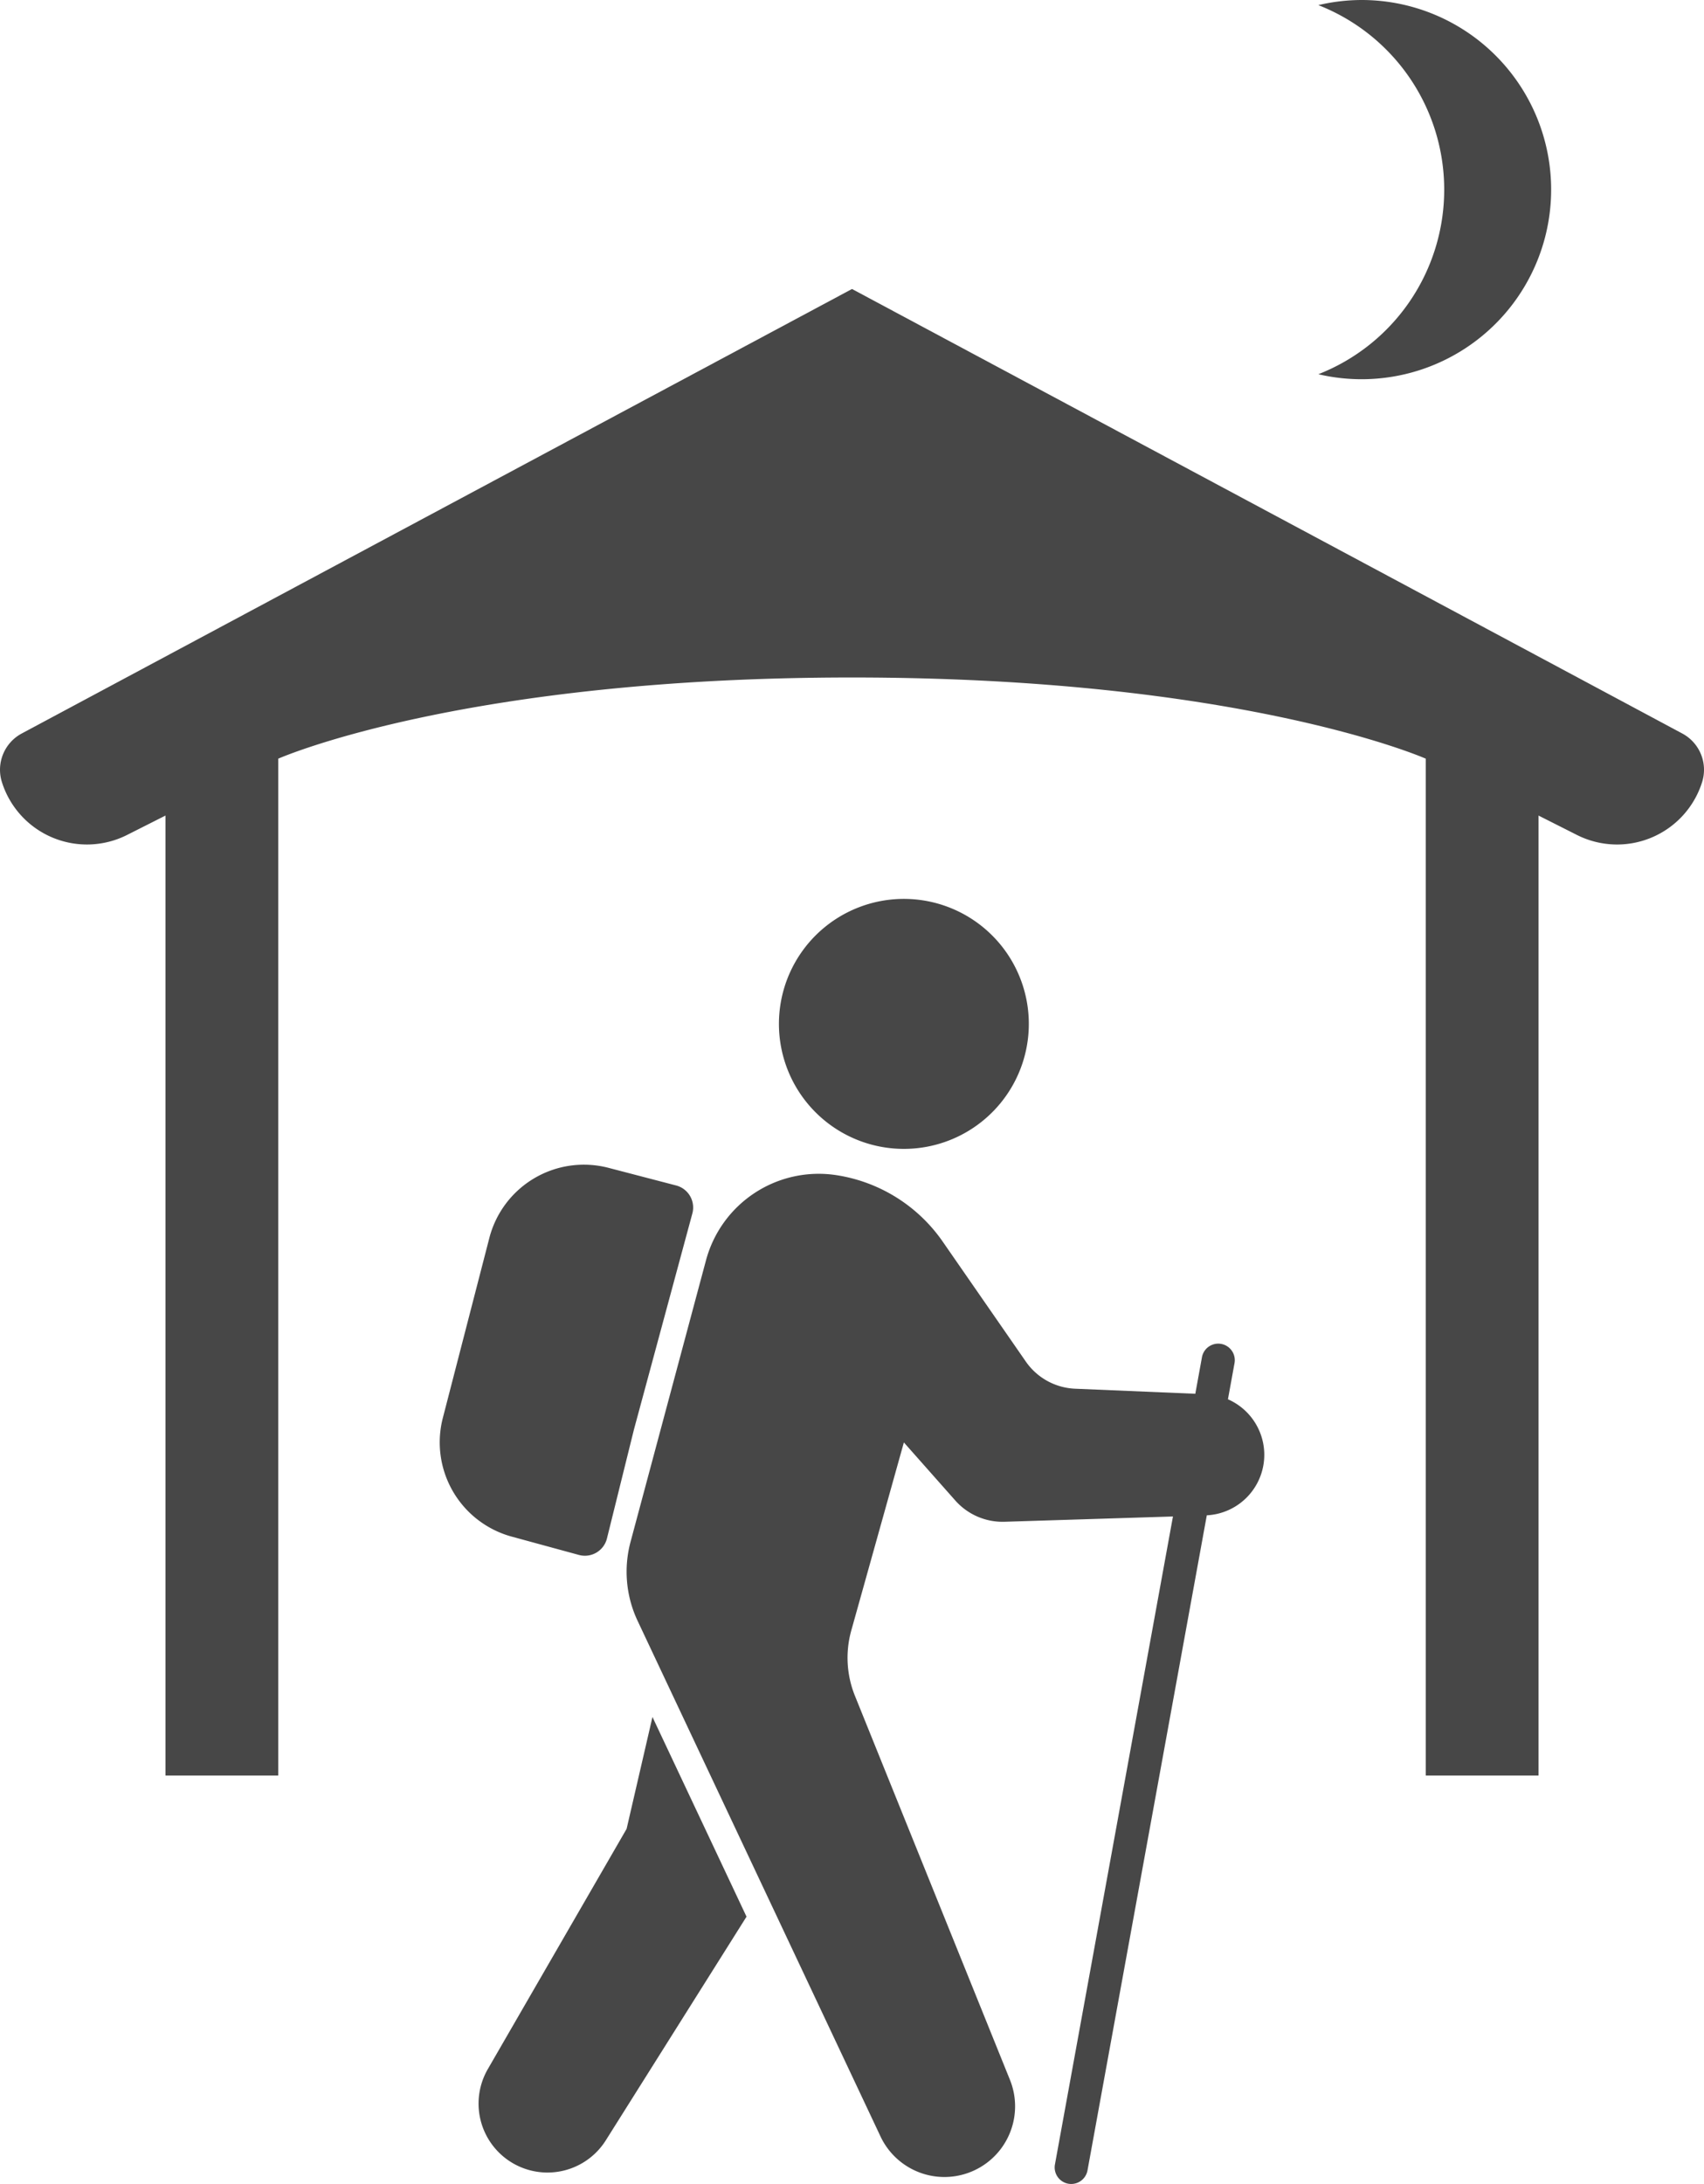 <svg xmlns="http://www.w3.org/2000/svg" viewBox="0 0 177.825 227.826">
  <defs>
    <style>
      .cls-1 {
        fill: #474747;
      }
    </style>
  </defs>
  <g id="Calque_2" data-name="Calque 2">
    <g id="Calque_1-2" data-name="Calque 1">
      <g>
        <path class="cls-1" d="M175.558,76.517,88.913,30.147,2.267,76.517A4.29,4.29,0,0,0,.2,81.592v0a9.305,9.305,0,0,0,13.067,5.505l4-2.019V185.218H29.04V79.141c.662-.288,19.812-8.467,59.873-8.467s59.21,8.179,59.873,8.467V185.218h11.773V85.079l4,2.019a9.305,9.305,0,0,0,13.067-5.505v-0A4.29,4.29,0,0,0,175.558,76.517Z"/>
        <g>
          <path class="cls-1" d="M94.325,119.849a13.039,13.039,0,1,0-13.038-13.039A13.038,13.038,0,0,0,94.325,119.849Z"/>
          <path class="cls-1" d="M128.145,145.97l.686-3.767a1.727,1.727,0,1,0-3.398-.62l-.694,3.812-12.545-.528a6.593,6.593,0,0,1-5.141-2.831l-8.674-12.514a16.558,16.558,0,0,0-11.082-6.931,12.18,12.18,0,0,0-13.622,8.883l-7.874,29.373a12.022,12.022,0,0,0,.738,8.236l25.347,53.783a7.374,7.374,0,0,0,13.508-5.905l-16.177-40.06a10.588,10.588,0,0,1-.378-6.816l5.487-19.614,5.366,6.058a6.594,6.594,0,0,0,5.143,2.218l17.572-.551L110.091,225.79a1.727,1.727,0,0,0,1.389,2.009,1.75,1.75,0,0,0,.312.027,1.727,1.727,0,0,0,1.697-1.416l12.45-68.337a6.32,6.32,0,0,0,5.991-6.617h0A6.328,6.328,0,0,0,128.145,145.97Z"/>
          <path class="cls-1" d="M65.391,190.783,50.914,215.832a7.192,7.192,0,0,0,12.314,7.43l14.677-23.32L68.089,179.113Z"/>
          <path class="cls-1" d="M60.411,162.207a2.374,2.374,0,0,0,2.929-1.719l2.819-11.371,6.094-22.534a2.375,2.375,0,0,0-1.694-2.917l-7.053-1.839a10.192,10.192,0,0,0-12.438,7.31L46.214,147.912a10.192,10.192,0,0,0,7.185,12.383Z"/>
        </g>
        <path class="cls-1" d="M142.085,0A19.786,19.786,0,0,0,137.579.535a20.676,20.676,0,0,1,0,38.503A19.78,19.78,0,1,0,142.085,0Z"/>
      </g>
    </g>
  </g>
</svg>
